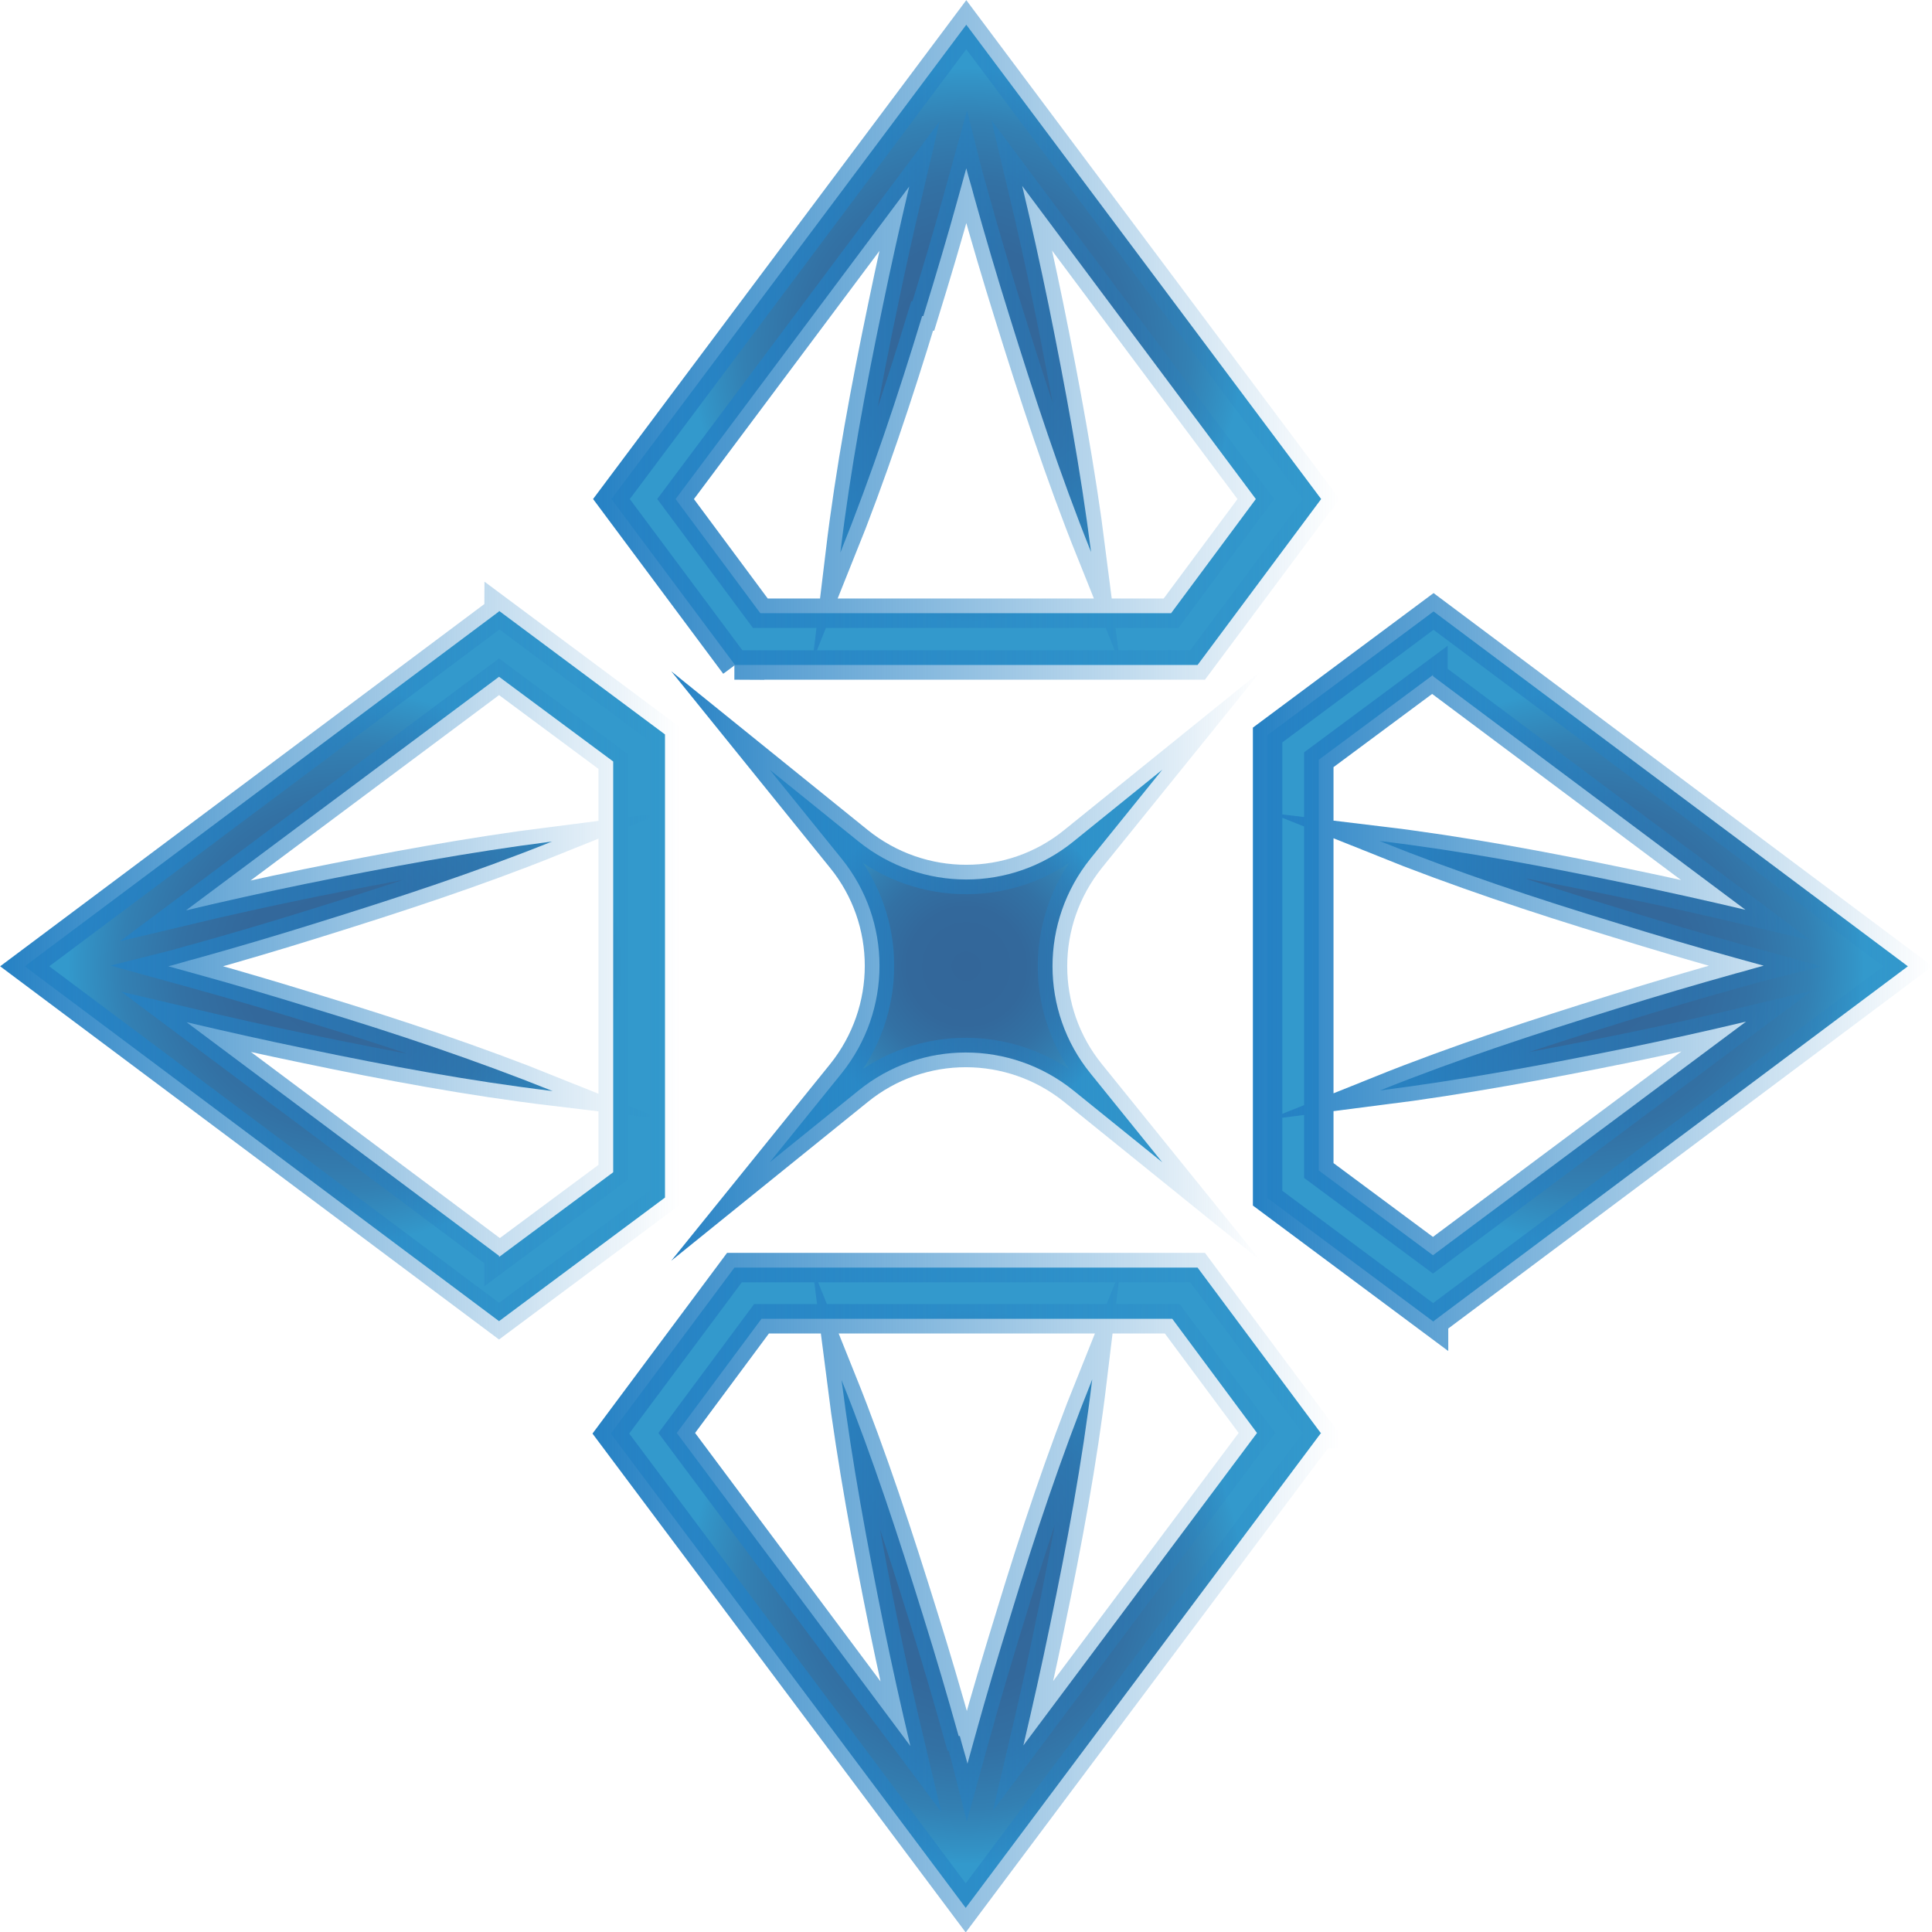<svg viewBox="0 0 32.83 32.83" xmlns:xlink="http://www.w3.org/1999/xlink" xmlns="http://www.w3.org/2000/svg"><defs><radialGradient gradientUnits="userSpaceOnUse" r="5.74" fy="16.42" fx="5.86" cy="16.42" cx="5.86" id="radial-gradient"><stop stop-color="#369" offset="0"></stop><stop stop-color="#33689b" offset=".3"></stop><stop stop-color="#3371a4" offset=".49"></stop><stop stop-color="#3380b3" offset=".66"></stop><stop stop-color="#3395c8" offset=".8"></stop><stop stop-color="#39c" offset=".82"></stop></radialGradient><linearGradient gradientUnits="userSpaceOnUse" y2="16.42" x2="11.55" y1="16.42" x1="0" id="Fading_Sky"><stop stop-color="#2581c4" offset="0"></stop><stop stop-opacity="0" stop-color="#2581c4" offset="1"></stop></linearGradient><radialGradient xlink:href="#radial-gradient" r="5.74" fy="16.42" fx="26.97" cy="16.42" cx="26.97" id="radial-gradient-2"></radialGradient><linearGradient xlink:href="#Fading_Sky" y2="16.42" x2="32.83" y1="16.42" x1="21.28" id="Fading_Sky-2"></linearGradient><radialGradient xlink:href="#radial-gradient" r="5.74" fy="5.86" fx="16.42" cy="5.86" cx="16.42" id="radial-gradient-3"></radialGradient><linearGradient xlink:href="#Fading_Sky" y2="5.78" x2="22.76" y1="5.78" x1="10.08" id="Fading_Sky-3"></linearGradient><radialGradient xlink:href="#radial-gradient" r="5.74" fy="26.97" fx="16.42" cy="26.97" cx="16.42" id="radial-gradient-4"></radialGradient><linearGradient xlink:href="#Fading_Sky" y2="27.06" x2="22.76" y1="27.06" x1="10.08" id="Fading_Sky-4"></linearGradient><radialGradient xlink:href="#radial-gradient" r="3.33" fy="16.42" fx="16.42" cy="16.42" cx="16.42" id="radial-gradient-5"></radialGradient><linearGradient xlink:href="#Fading_Sky" y2="16.42" x2="21.42" y1="16.42" x1="11.41" id="Fading_Sky-5"></linearGradient></defs><g style="isolation:isolate;"><g id="Layer_2"><g id="Layer_1-2"><g style="mix-blend-mode:darken;"><path style="fill:url(#radial-gradient); stroke:url(#Fading_Sky); stroke-miterlimit:10; stroke-width:.5px;" d="M8.48,10.39L.42,16.42l8.06,6.03,2.82-2.1v-7.87l-2.82-2.1ZM8.48,21.34l-5.31-3.97c.68.16,1.35.31,2.03.45,1.39.29,2.78.55,4.19.72-1.32-.53-2.67-.98-4.02-1.39-.68-.21-1.35-.41-2.04-.6l-.47-.13c.16-.04.31-.09.47-.13.68-.19,1.36-.39,2.03-.6,1.35-.42,2.7-.86,4.02-1.39-1.41.18-2.81.44-4.19.72-.68.14-1.36.29-2.03.45l5.32-3.97,1.94,1.44v6.98s-1.94,1.44-1.94,1.44Z"></path><path style="fill:url(#radial-gradient-2); stroke:url(#Fading_Sky-2); stroke-miterlimit:10; stroke-width:.5px;" d="M24.36,22.45l8.06-6.03-8.06-6.03-2.82,2.1v7.87l2.82,2.1ZM24.35,11.49l5.31,3.97c-.68-.16-1.35-.31-2.03-.45-1.39-.29-2.78-.55-4.19-.72,1.32.53,2.67.98,4.02,1.39.68.21,1.35.41,2.04.6l.47.13c-.16.04-.31.09-.47.13-.68.19-1.36.39-2.03.6-1.35.42-2.7.86-4.02,1.39,1.41-.18,2.81-.44,4.19-.72.68-.14,1.36-.29,2.03-.45l-5.32,3.97-1.94-1.44v-6.98l1.94-1.44Z"></path><path style="fill:url(#radial-gradient-3); stroke:url(#Fading_Sky-3); stroke-miterlimit:10; stroke-width:.5px;" d="M12.48,11.3h7.87l2.1-2.82L16.42.42l-6.03,8.06,2.1,2.82ZM15.69,5.37c.21-.68.41-1.35.6-2.04l.13-.47c.04.16.09.31.13.47.19.68.39,1.36.6,2.03.42,1.35.86,2.7,1.39,4.02-.18-1.41-.44-2.81-.72-4.19-.14-.68-.29-1.36-.45-2.03l3.97,5.32-1.44,1.94h-6.98s-1.44-1.94-1.44-1.94l3.97-5.31c-.16.68-.31,1.35-.45,2.03-.29,1.39-.55,2.78-.72,4.19.53-1.32.98-2.67,1.39-4.02Z"></path><path style="fill:url(#radial-gradient-4); stroke:url(#Fading_Sky-4); stroke-miterlimit:10; stroke-width:.5px;" d="M22.45,24.36l-2.1-2.82h-7.87l-2.1,2.82,6.03,8.06,6.03-8.06ZM16.29,29.5c-.19-.68-.39-1.36-.6-2.03-.42-1.35-.86-2.7-1.39-4.02.18,1.41.44,2.81.72,4.19.14.68.29,1.36.45,2.03l-3.97-5.32,1.44-1.94h6.98l1.44,1.94-3.97,5.31c.16-.68.31-1.35.45-2.03.29-1.39.55-2.78.72-4.19-.53,1.32-.98,2.67-1.39,4.02-.21.68-.41,1.35-.6,2.04l-.13.47c-.04-.16-.09-.31-.13-.47Z"></path><path style="fill:url(#radial-gradient-5); stroke:url(#Fading_Sky-5); stroke-miterlimit:10; stroke-width:.5px;" d="M18.24,18.53l1.51,1.22-1.22-1.51c-.86-1.06-.86-2.58,0-3.65l1.22-1.51-1.51,1.22c-1.06.86-2.58.86-3.65,0l-1.51-1.22,1.22,1.51c.86,1.06.86,2.58,0,3.65l-1.22,1.51,1.51-1.22c1.06-.86,2.58-.86,3.65,0Z"></path></g></g></g></g></svg>